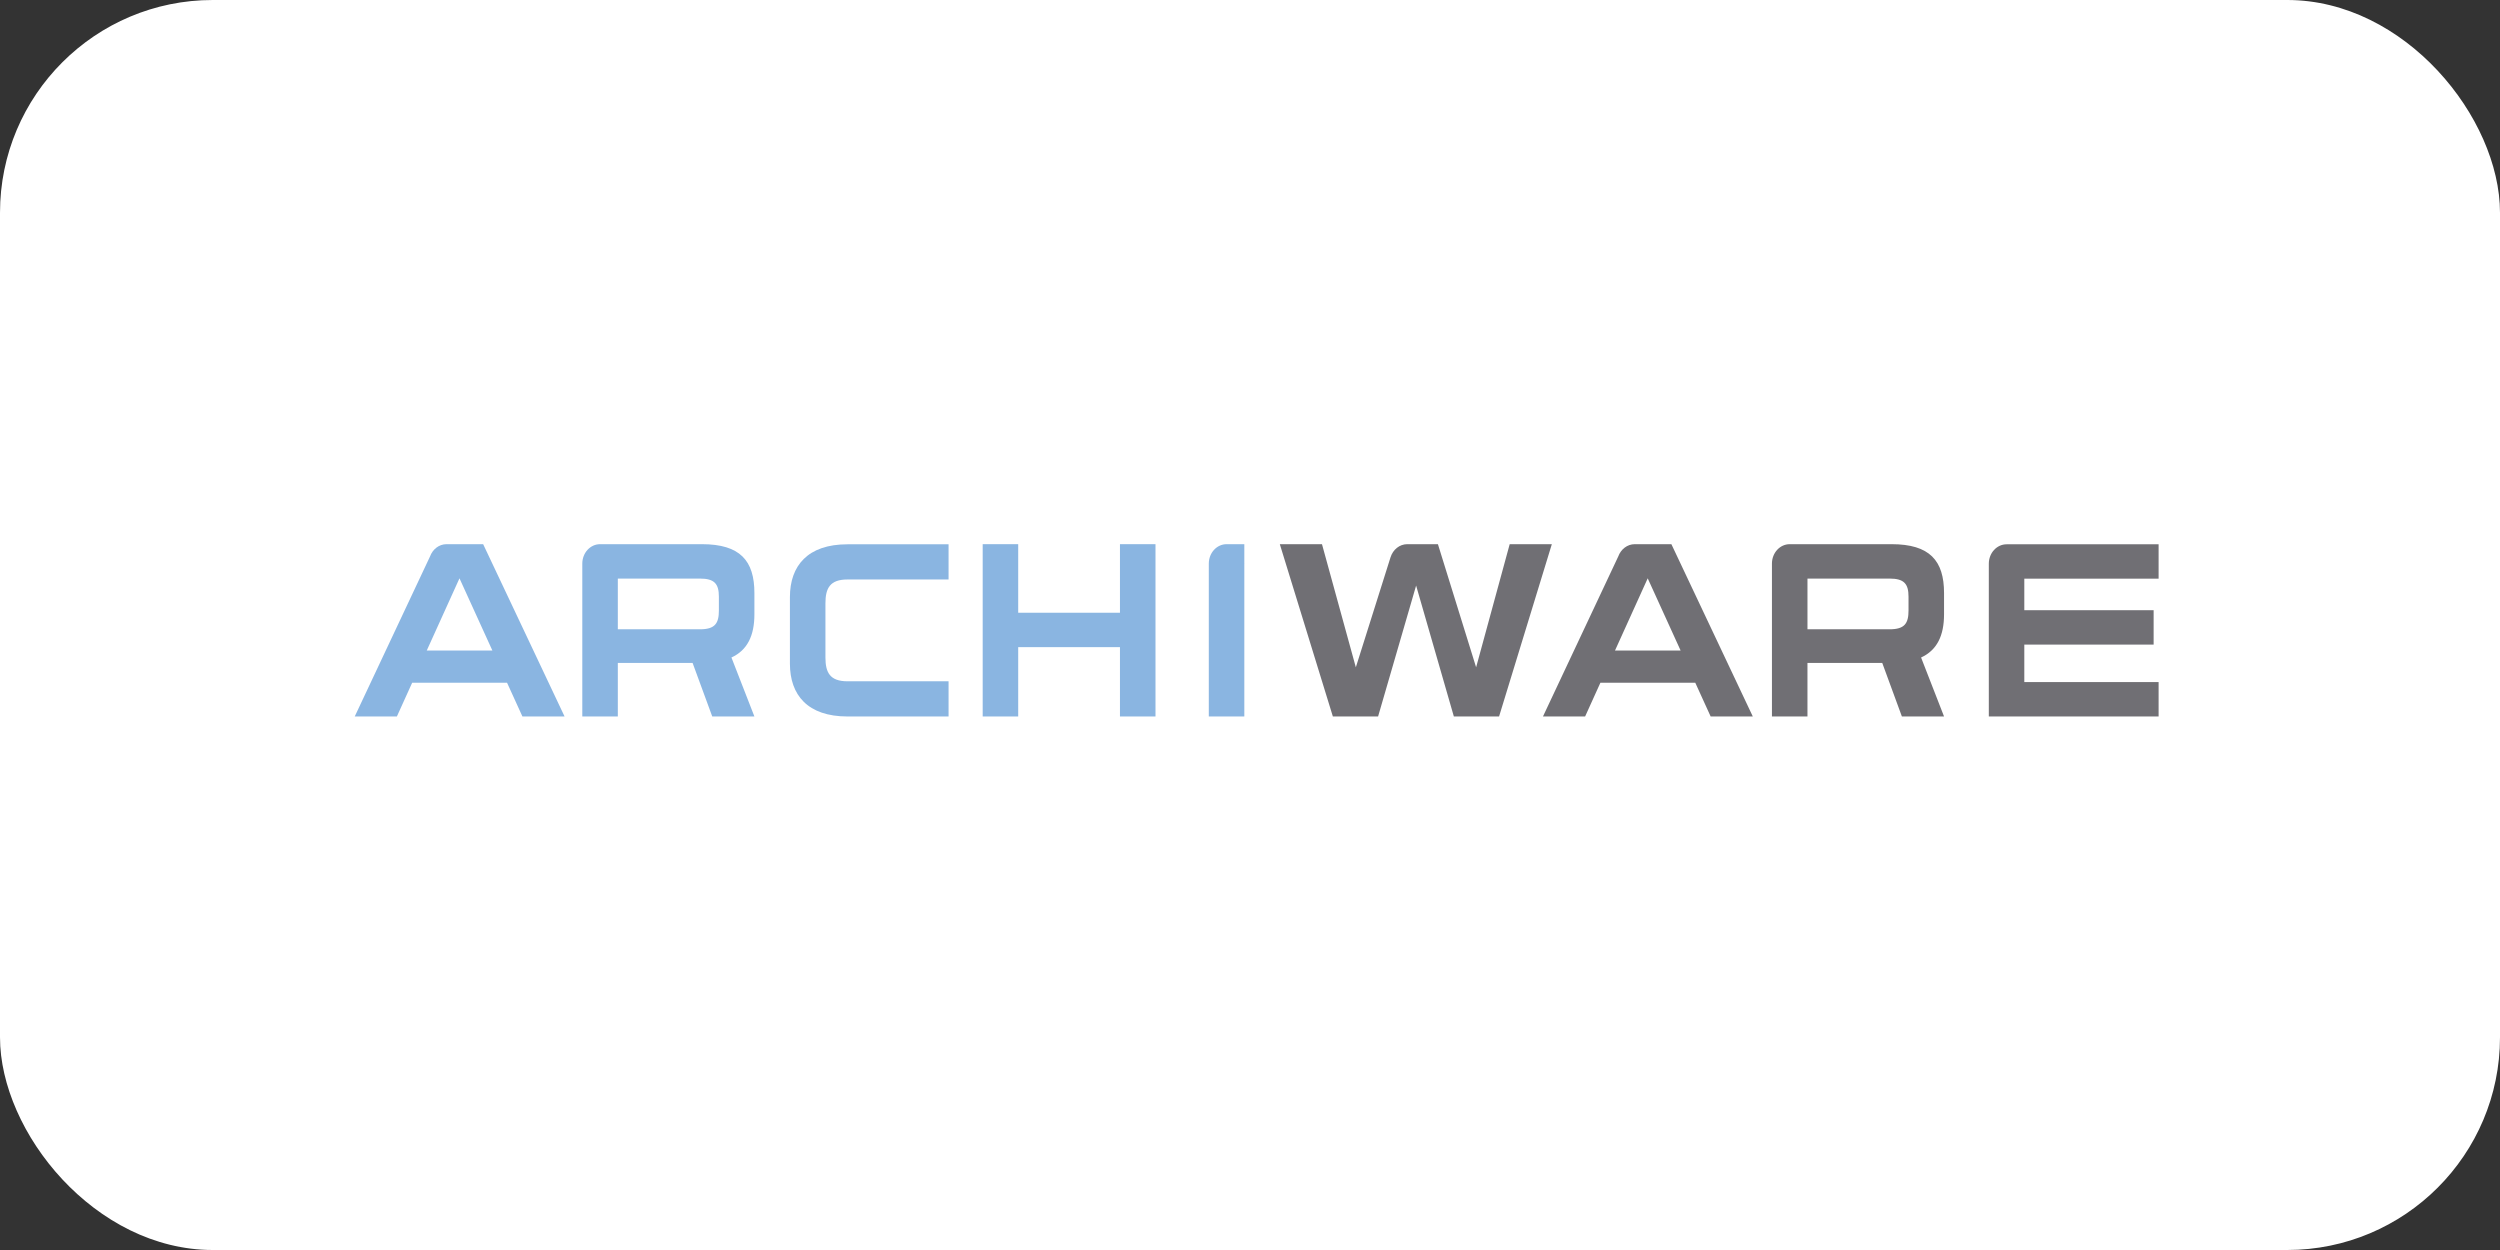 <svg width="188" height="94" viewBox="0 0 188 94" fill="none" xmlns="http://www.w3.org/2000/svg">
<rect x="0" y="0" width="188" height="94" fill="#333333" stroke="none"/>
<rect width="188" height="94" rx="16" fill="white"/>
<path d="M63.73 43.577H71.332V40.931H63.73C60.738 40.931 59.402 42.546 59.402 44.9V49.911C59.402 52.265 60.738 53.879 63.73 53.879H71.332V51.233H63.73C62.411 51.233 62.073 50.572 62.073 49.444V45.366C62.073 44.238 62.411 43.577 63.73 43.577Z" fill="#8AB5E1"/>
<path d="M56.731 46.194V44.599C56.731 42.167 55.662 40.922 52.778 40.922H45.126C44.388 40.922 43.789 41.576 43.789 42.383V53.879H46.46V49.852H52.083L53.561 53.879H56.731L55.004 49.444C56.197 48.898 56.731 47.809 56.731 46.194ZM54.06 45.903C54.06 46.875 53.775 47.323 52.636 47.323H46.46V43.509H52.636C53.721 43.509 54.06 43.899 54.06 44.871V45.903Z" fill="#8AB5E1"/>
<path d="M36.333 40.922H33.579C33.017 40.922 32.537 41.303 32.34 41.84L26.676 53.879H29.846L30.995 51.342H38.13L39.286 53.879H42.456L36.333 40.922ZM32.093 48.918L34.553 43.49L37.026 48.918H32.093Z" fill="#8AB5E1"/>
<path d="M84.221 53.879V48.665H76.569V53.879H73.898V40.922H76.569V46.078H84.221V40.922H86.893V53.879H84.221Z" fill="#8AB5E1"/>
<path d="M93.573 42.342V40.922H92.24C91.501 40.922 90.902 41.576 90.902 42.383V53.879H93.573V42.423C93.573 42.41 93.577 42.397 93.577 42.383C93.577 42.369 93.573 42.356 93.573 42.342Z" fill="#8AB5E1"/>
<path d="M113.529 40.922L111.004 50.182L108.131 40.922C108.131 40.922 105.838 40.922 105.827 40.922C105.242 40.922 104.749 41.336 104.568 41.908L101.959 50.182L99.413 40.922H96.242L100.231 53.879H103.632L106.492 44.035L109.33 53.879H112.73L116.698 40.922H113.529Z" fill="#706F74"/>
<path d="M146.192 46.194V44.599C146.192 42.167 145.124 40.922 142.239 40.922H134.588C133.849 40.922 133.25 41.576 133.25 42.383V53.879H135.921V49.852H141.545L143.022 53.879H146.192L144.465 49.444C145.657 48.898 146.192 47.809 146.192 46.194ZM143.521 45.903C143.521 46.875 143.236 47.323 142.097 47.323H135.922V43.509H142.097C143.183 43.509 143.521 43.899 143.521 44.871V45.903Z" fill="#706F74"/>
<path d="M162.327 43.517V40.931H150.896C150.157 40.931 149.559 41.585 149.559 42.392V53.879H162.327V51.293H152.228V48.474H161.953V45.889H152.228V43.517H162.327Z" fill="#706F74"/>
<path d="M125.688 40.922H122.935C122.372 40.922 121.893 41.303 121.695 41.84L116.031 53.879H119.201L120.35 51.342H127.485L128.641 53.879H131.811L125.688 40.922ZM121.449 48.918L123.908 43.49L126.381 48.918H121.449Z" fill="#706F74"/>
</svg>
